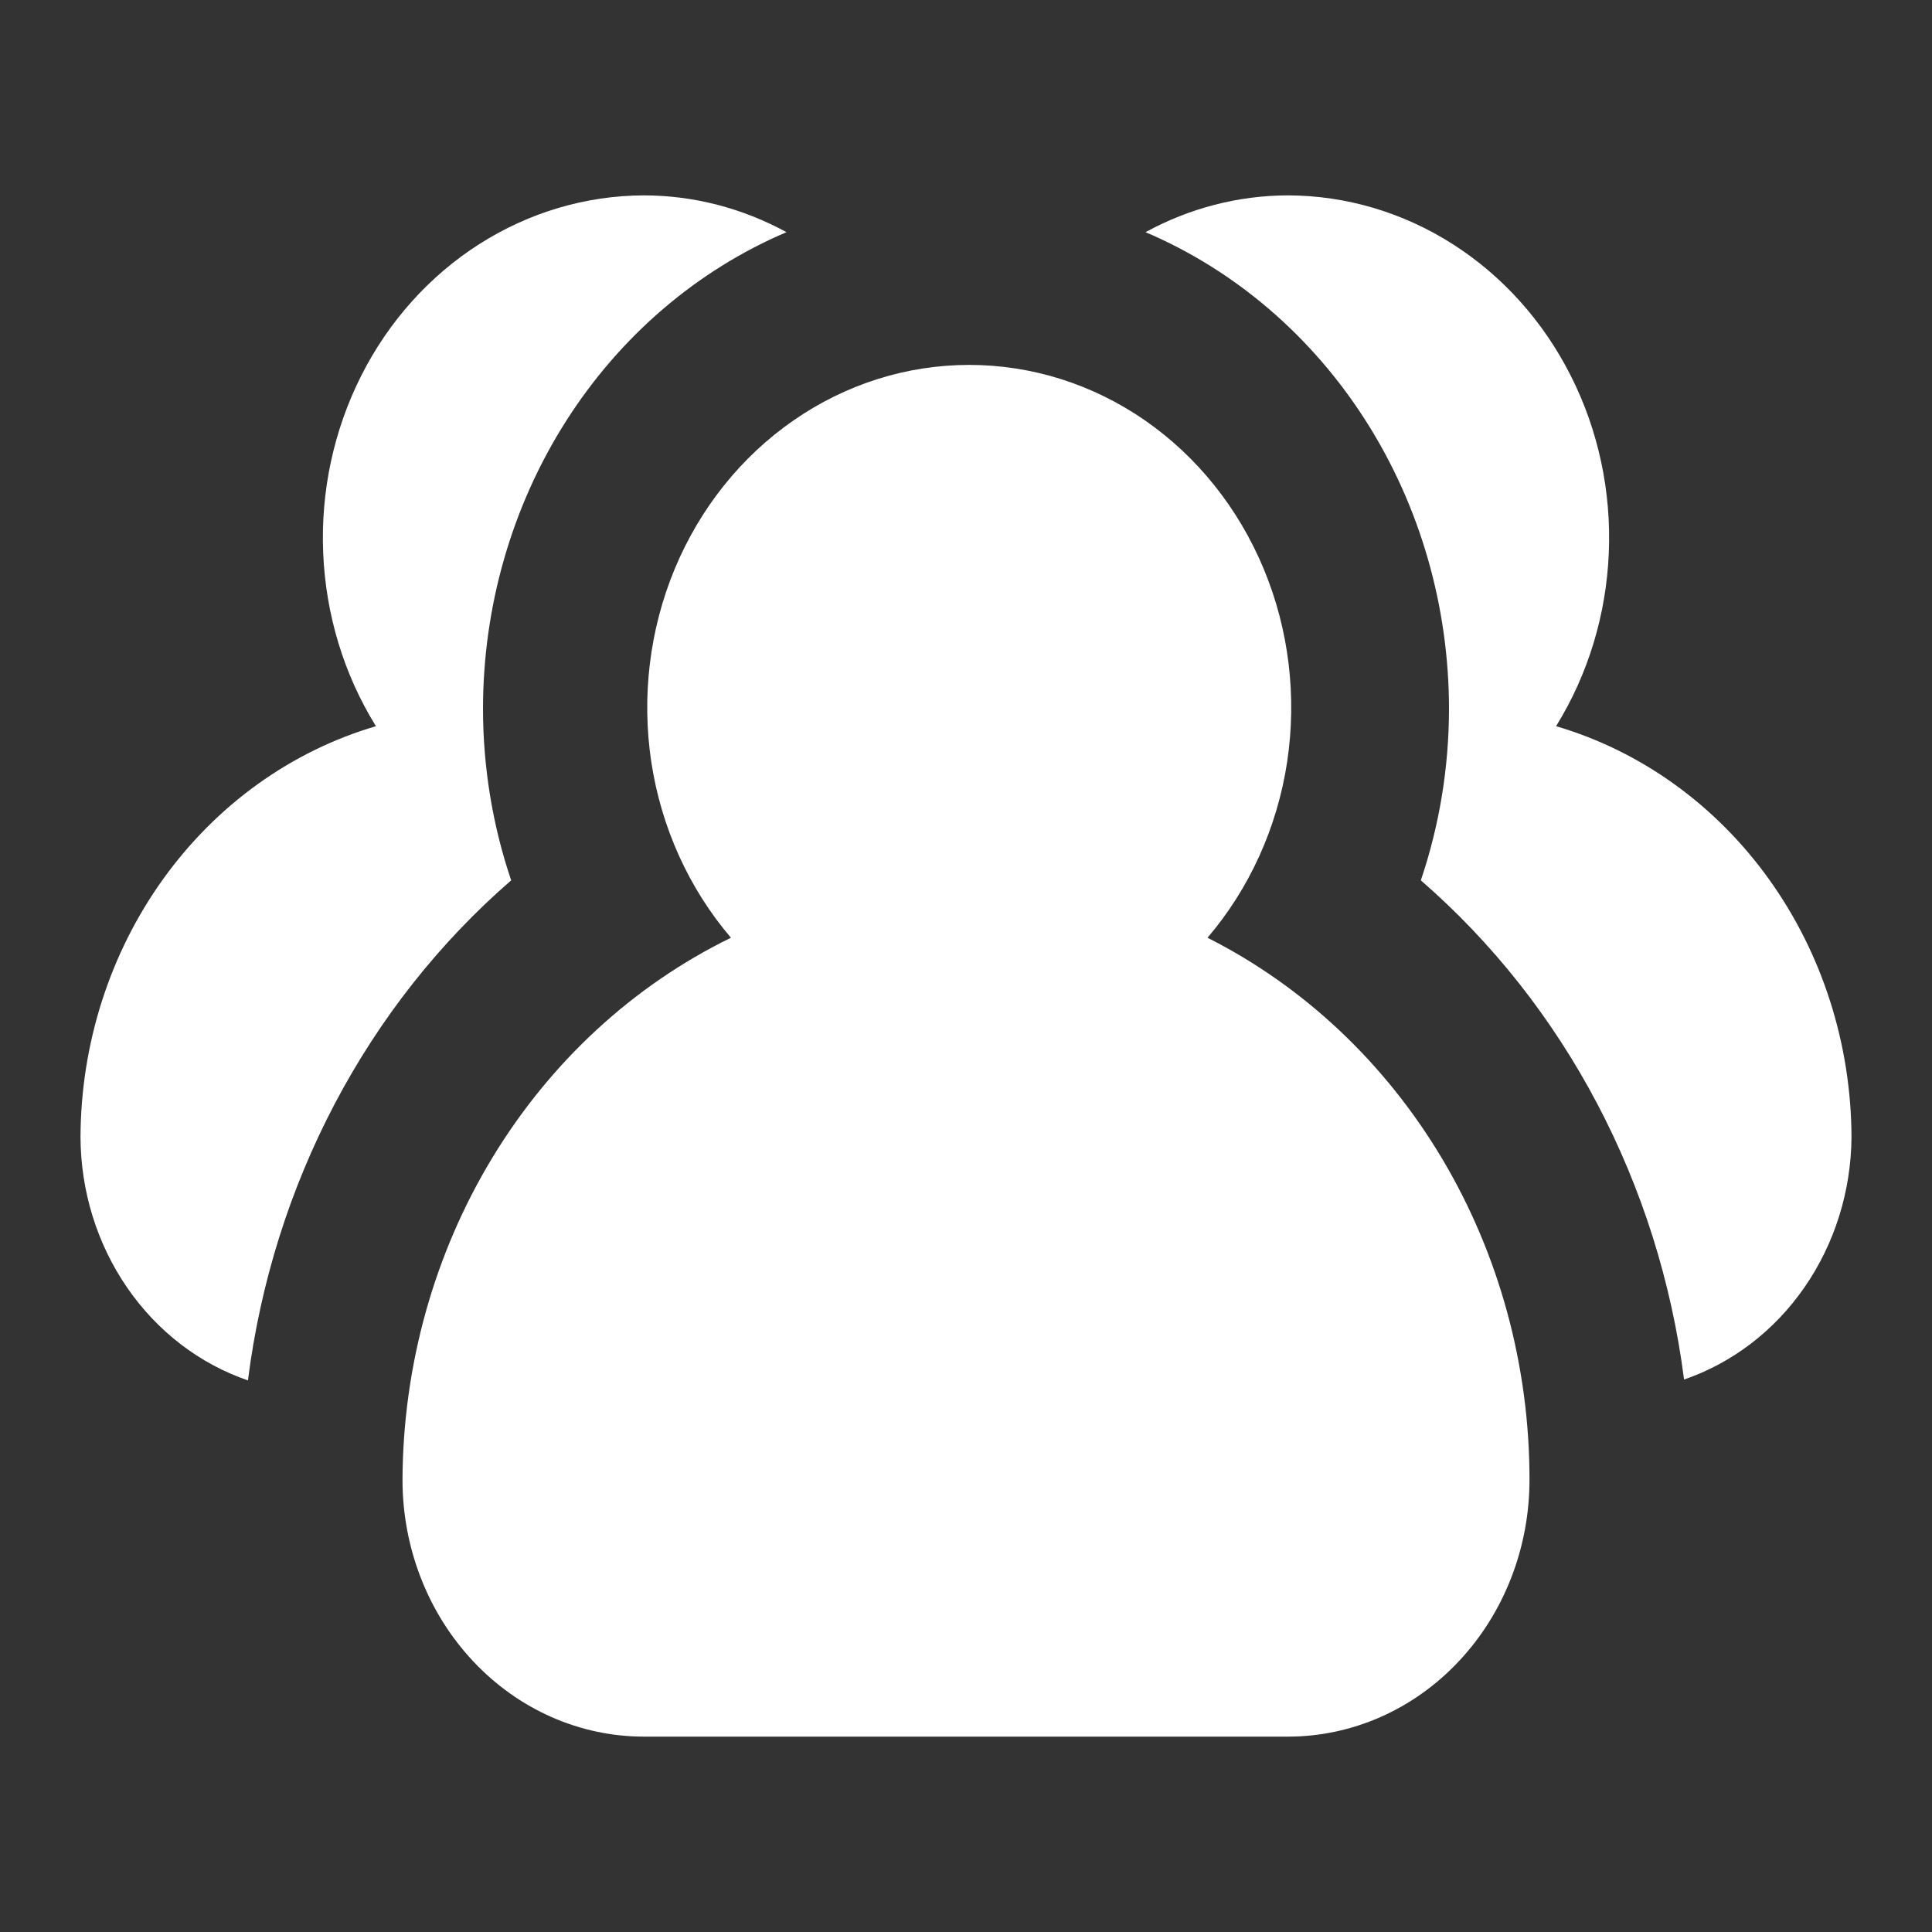 <svg width="24" height="24" viewBox="0 0 24 24" fill="none" xmlns="http://www.w3.org/2000/svg">
<rect x="0" y="0" width="24" height="24" fill="#333333" stroke="none"/>
<path d="M6.35 10.936C6.119 10.254 6.001 9.534 6 8.809C6 7.534 6.359 6.288 7.031 5.232C7.703 4.176 8.657 3.358 9.77 2.884C9.222 2.585 8.616 2.428 8 2.427C7.279 2.429 6.572 2.638 5.953 3.033C5.335 3.427 4.828 3.992 4.487 4.668C4.146 5.344 3.982 6.105 4.015 6.872C4.047 7.638 4.273 8.381 4.67 9.021C3.618 9.33 2.691 9.996 2.028 10.918C1.365 11.84 1.004 12.967 1 14.127C1.003 14.799 1.206 15.453 1.58 15.996C1.953 16.538 2.478 16.942 3.08 17.148C3.389 14.711 4.558 12.49 6.35 10.936Z" fill="white"/>
<path d="M19.33 9.021C19.727 8.381 19.953 7.638 19.985 6.872C20.018 6.105 19.855 5.344 19.513 4.668C19.172 3.992 18.665 3.427 18.047 3.033C17.428 2.638 16.721 2.429 16 2.427C15.384 2.428 14.778 2.585 14.23 2.884C15.343 3.358 16.297 4.176 16.969 5.232C17.641 6.288 18 7.534 18 8.809C17.999 9.534 17.881 10.254 17.65 10.936C19.439 12.488 20.608 14.704 20.92 17.137C21.52 16.931 22.044 16.53 22.417 15.99C22.791 15.449 22.995 14.797 23 14.127C22.996 12.967 22.635 11.84 21.972 10.918C21.309 9.996 20.382 9.33 19.33 9.021Z" fill="white"/>
<path d="M15 11.649C15.521 11.039 15.865 10.281 15.989 9.468C16.112 8.654 16.012 7.82 15.698 7.066C15.384 6.312 14.872 5.672 14.223 5.222C13.573 4.772 12.815 4.533 12.04 4.533C11.265 4.533 10.507 4.772 9.858 5.222C9.208 5.672 8.696 6.312 8.382 7.066C8.069 7.82 7.968 8.654 8.091 9.468C8.215 10.281 8.559 11.039 9.08 11.649C7.867 12.241 6.839 13.189 6.116 14.382C5.393 15.575 5.006 16.963 5 18.382C5 19.228 5.316 20.04 5.879 20.638C6.441 21.237 7.204 21.573 8 21.573H16C16.796 21.573 17.559 21.237 18.121 20.638C18.684 20.04 19 19.228 19 18.382C19.001 16.972 18.626 15.591 17.918 14.399C17.209 13.207 16.198 12.253 15 11.649Z" fill="white"/>
</svg>
